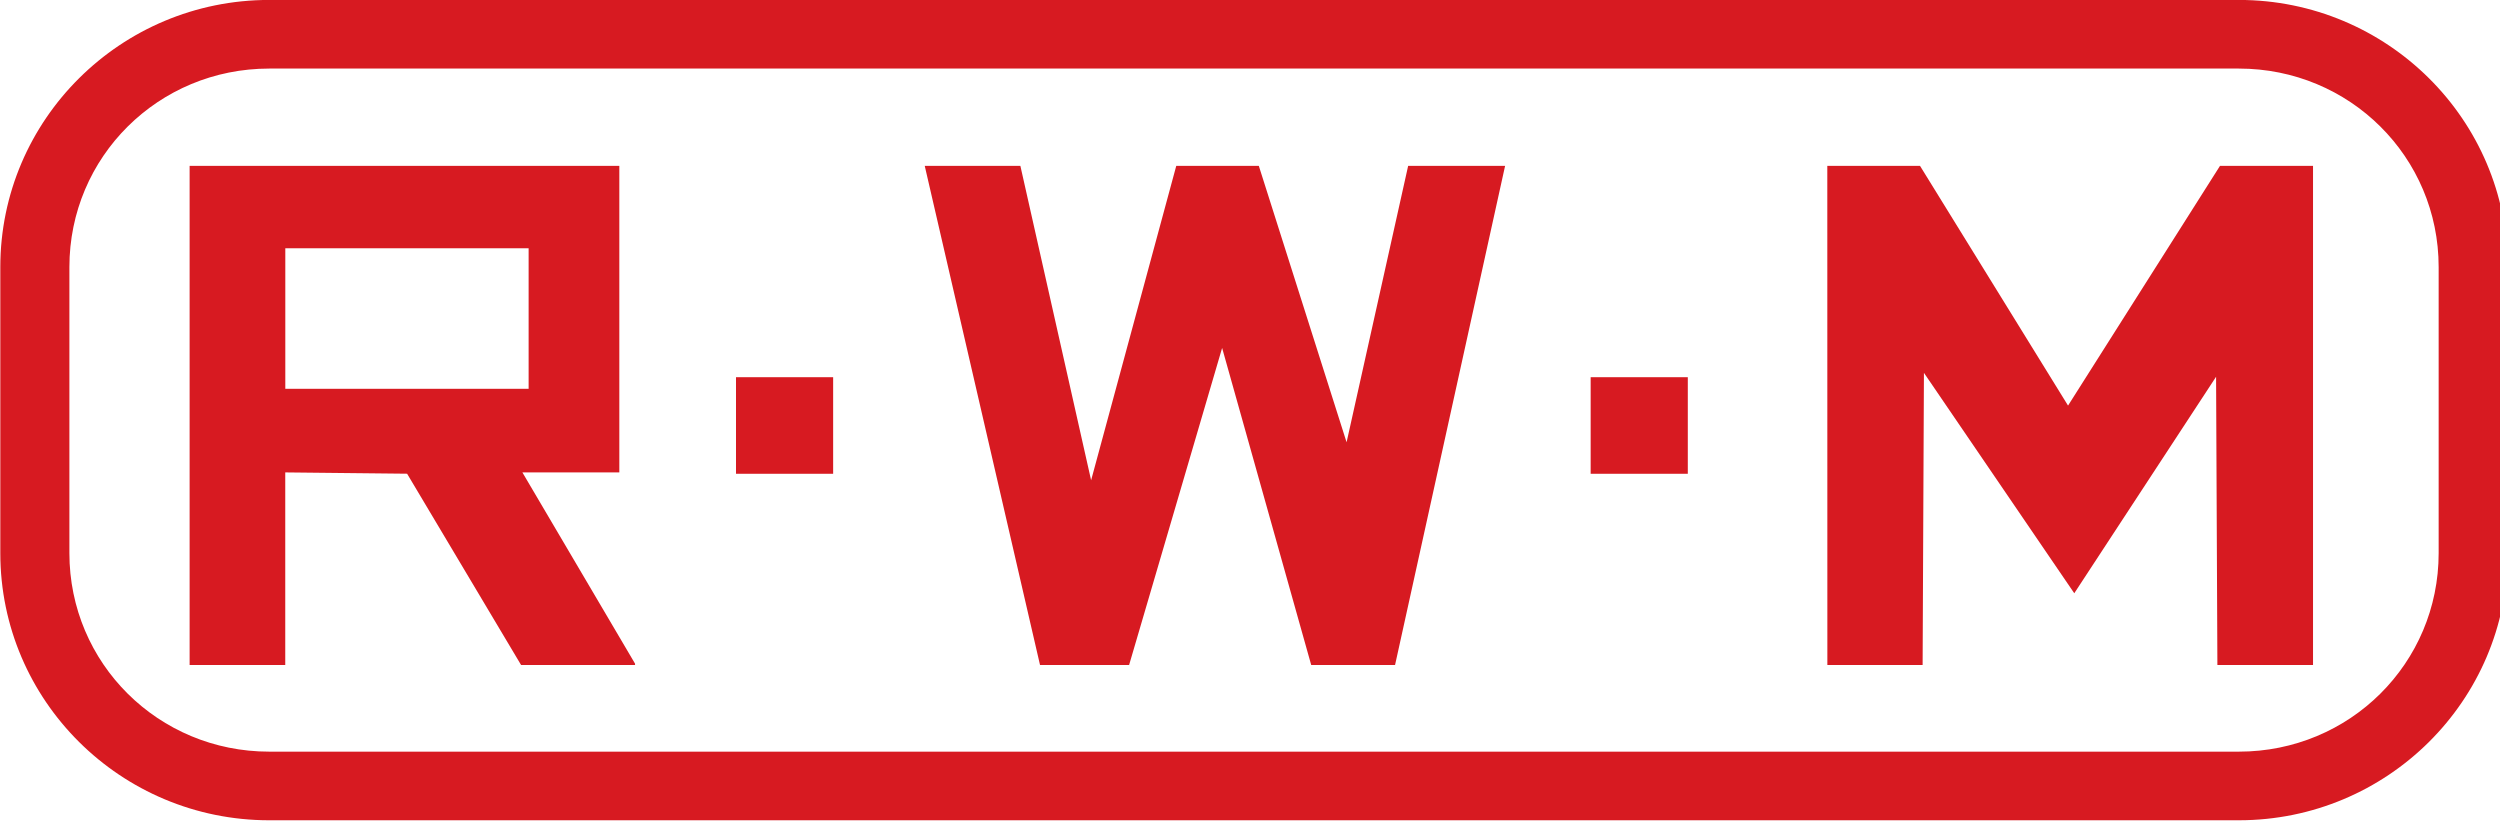 <svg xmlns="http://www.w3.org/2000/svg" xml:space="preserve" style="fill-rule:evenodd;clip-rule:evenodd;stroke-linejoin:round;stroke-miterlimit:2" viewBox="0 0 130 43"><path d="M1393.07 183.41v175.004c0 90.196-64.6 163.423-144.17 163.423H193.047c-79.569 0-144.169-73.227-144.169-163.423V183.41c0-90.195 64.6-163.422 144.169-163.422H1248.9c79.57 0 144.17 73.227 144.17 163.422Zm-37.04 0c0-67.394-47.67-121.441-107.13-121.441H193.047c-59.454 0-107.134 54.047-107.134 121.441v175.004c0 67.395 47.68 121.442 107.134 121.442H1248.9c59.46 0 107.13-54.047 107.13-121.442V183.41Z" style="fill:#d71a21" transform="matrix(.097 0 0 .085 -4.725 -1.702)"/><path d="M0 428.75h205V575h-46.25l53.75 91.25v.625h-54.375l-54.375-91.25L45.625 575v91.875H0V428.75Zm161.727 39.311H45.652v67.06h116.075v-67.06Z" style="fill:#d71a21" transform="matrix(.109 0 0 .109 9.86 -38.11)"/><path d="M0 428.75h45.625l33.75 150 40.625-150h39.375l41.875 131.875 29.375-131.875h46.25l-52.5 238.125h-40l-42.5-151.25L97.5 666.875H55L0 428.75Z" style="fill:#d71a21;fill-rule:nonzero" transform="matrix(.109 0 0 .109 48.086 -38.11)"/><path d="M.779 428.75H45l70.625 114.375 72.5-114.375H232.5v238.125h-45.625l-.625-137.5-67.654 103.279L46.875 527.5l-.625 139.375H.807L.779 428.75Z" style="fill:#d71a21;fill-rule:nonzero" transform="matrix(.109 0 0 .109 94.935 -38.11)"/><path d="M498.883 253.083h59.43v55.796h-59.43z" style="fill:#d71a21" transform="matrix(.085 0 0 .09 -4.133 -3.163)"/><path d="M498.883 253.083h59.43v55.796h-59.43z" style="fill:#d71a21" transform="matrix(.085 0 0 .09 40.309 -3.163)"/></svg>